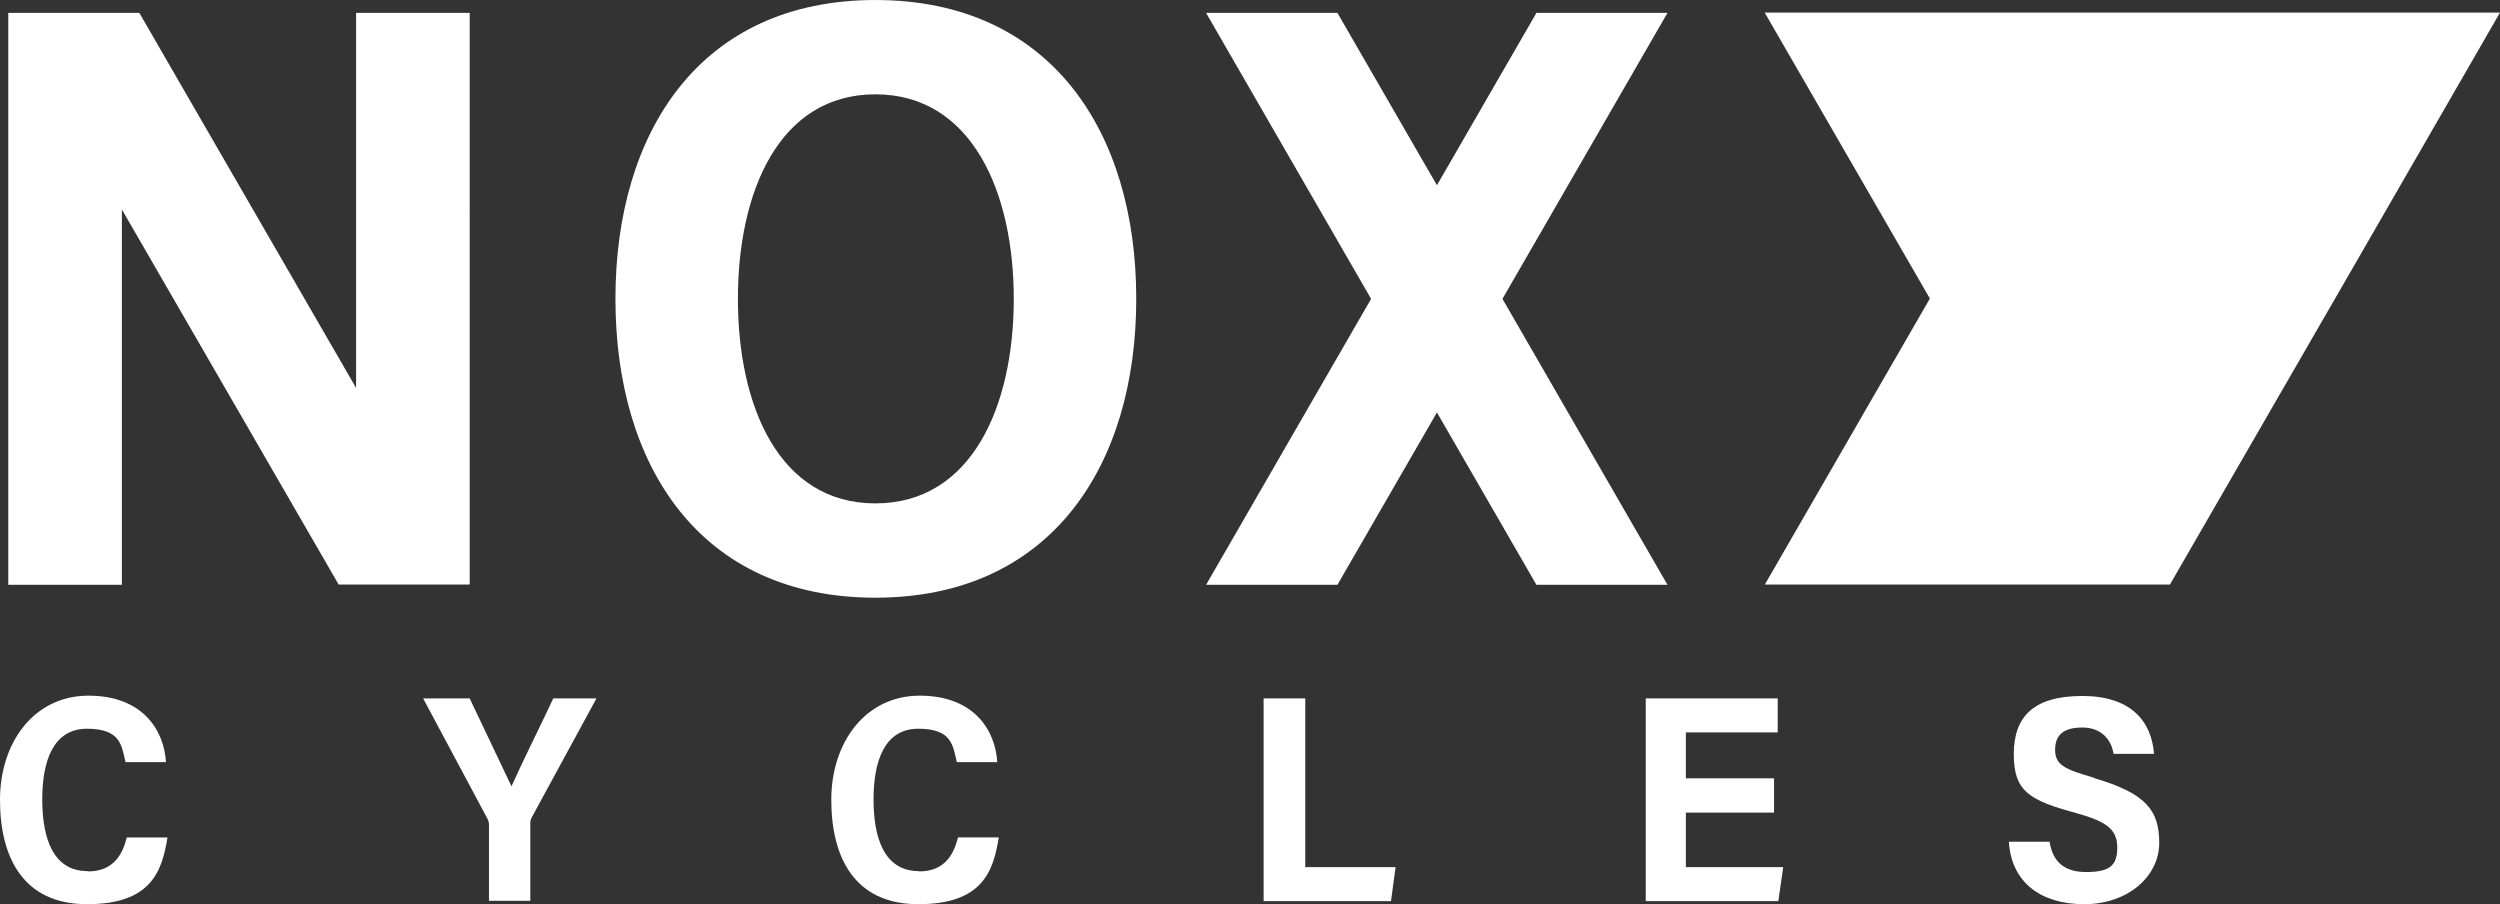 <?xml version="1.0" encoding="UTF-8"?>
<svg id="svg2" xmlns="http://www.w3.org/2000/svg" width="288.1mm" height="104.2mm" xmlns:svg="http://www.w3.org/2000/svg" xmlns:sodipodi="http://sodipodi.sourceforge.net/DTD/sodipodi-0.dtd" xmlns:inkscape="http://www.inkscape.org/namespaces/inkscape" version="1.1" viewBox="0 0 816.5 295.3">
  <rect x="0" y="0" width="816.5" height="295.3" fill="#333333" stroke="none"/>
  <!-- Generator: Adobe Illustrator 29.4.0, SVG Export Plug-In . SVG Version: 2.1.0 Build 152)  -->
  <defs>
    <style>
      .st0 {
        fill: #fff;
      }
    </style>
  </defs>
  <sodipodi:namedview id="namedview4" bordercolor="#000000" borderopacity="0.25" inkscape:deskcolor="#d1d1d1" inkscape:pagecheckerboard="0" inkscape:pageopacity="0.0" inkscape:showpageshadow="2" pagecolor="#ffffff"/>
  <g id="g8" inkscape:groupmode="layer" inkscape:label="ink_ext_XXXXXX">
    <g id="g10">
      <path id="path12" class="st0" d="M576.4,4.2l53.9,93.3-53.9,93.4h132.3s58.5-101.3,58.5-101.3l49.3-85.5h-240.1"/>
      <path id="path14" class="st0" d="M285.9,164.4c-31.4,0-44.9-31.7-44.9-66.8s13.5-66.8,44.9-66.8,45.2,31.8,45.2,66.8-13.7,66.8-45.2,66.8h0ZM285.9,0C228.6,0,201,43.2,201,97.6s27.5,97.6,84.9,97.6,85.2-43.2,85.2-97.6S343.3,0,285.9,0"/>
      <path id="path16" class="st0" d="M490.7,97.6l53.9-93.4h-42.8l-32.5,56.3-32.5-56.3h-42.9l53.9,93.4-53.9,93.4h42.9l32.5-56.3,32.5,56.3h42.8l-53.9-93.4"/>
      <path id="path18" class="st0" d="M153.4,4.2h-37.1v122.5L45.5,4.2H2.7s0,0,0,0h0v186.8h37.1v-122.6l70.8,122.5h42.8V4.2"/>
      <path id="path20" class="st0" d="M28.6,284.5c-11.3,0-14.8-10.8-14.8-23.4s3.6-23.1,14.6-23.1,11.3,5.4,12.6,10.9h13.2c-.6-10.3-7.5-21.7-25.3-21.7S0,242.5,0,261.2s7.5,34.1,28.4,34.1,24.5-10.6,26.3-21.8h-13.3c-1.2,4.9-3.9,11.1-12.7,11.1"/>
      <path id="path22" class="st0" d="M167.1,256.9c-2.9-6.2-9-18.8-13.7-28.8h-15.2l20.9,39.1c.4.7.6,1.4.6,2.1v24.9h13.5v-25.3c0-.9.2-1.4.5-2l21.1-38.8h-14.1c-4.3,9.2-9.4,19.3-13.7,28.8"/>
      <path id="path24" class="st0" d="M300.1,284.5c-11.3,0-14.8-10.8-14.8-23.4s3.6-23.1,14.6-23.1,11.3,5.4,12.6,10.9h13.2c-.6-10.3-7.5-21.7-25.3-21.7s-28.9,15.3-28.9,34,7.5,34.1,28.4,34.1,24.5-10.6,26.3-21.8h-13.3c-1.3,4.9-3.9,11.1-12.7,11.1"/>
      <path id="path26" class="st0" d="M426.2,228.1h-13.5v66.2h41.6l1.5-11.1h-29.5v-55.1"/>
      <path id="path28" class="st0" d="M550.6,265.4h28.8v-11.2h-28.8v-15h30v-11.1h-43.1v66.2h43.3l1.6-11.1h-31.8v-17.8"/>
      <path id="path30" class="st0" d="M683.9,254c-9.4-2.7-12.7-4.1-12.7-9.1s2.9-7.3,8.9-7.3,9.4,3.7,10.2,8.6h13.2c-.8-10.6-7.5-18.9-23.4-18.9s-22.4,6.7-22.4,19,5.2,15.1,20.6,19.3c9.6,2.7,13.2,5.2,13.2,11.2s-2.6,8-10.2,8-11-3.9-11.9-9.9h-13.3c.8,13.1,10.2,20.4,24.6,20.4s24.5-9.2,24.5-20-4.4-16.2-21.3-21.2"/>
    </g>
  </g>
</svg>